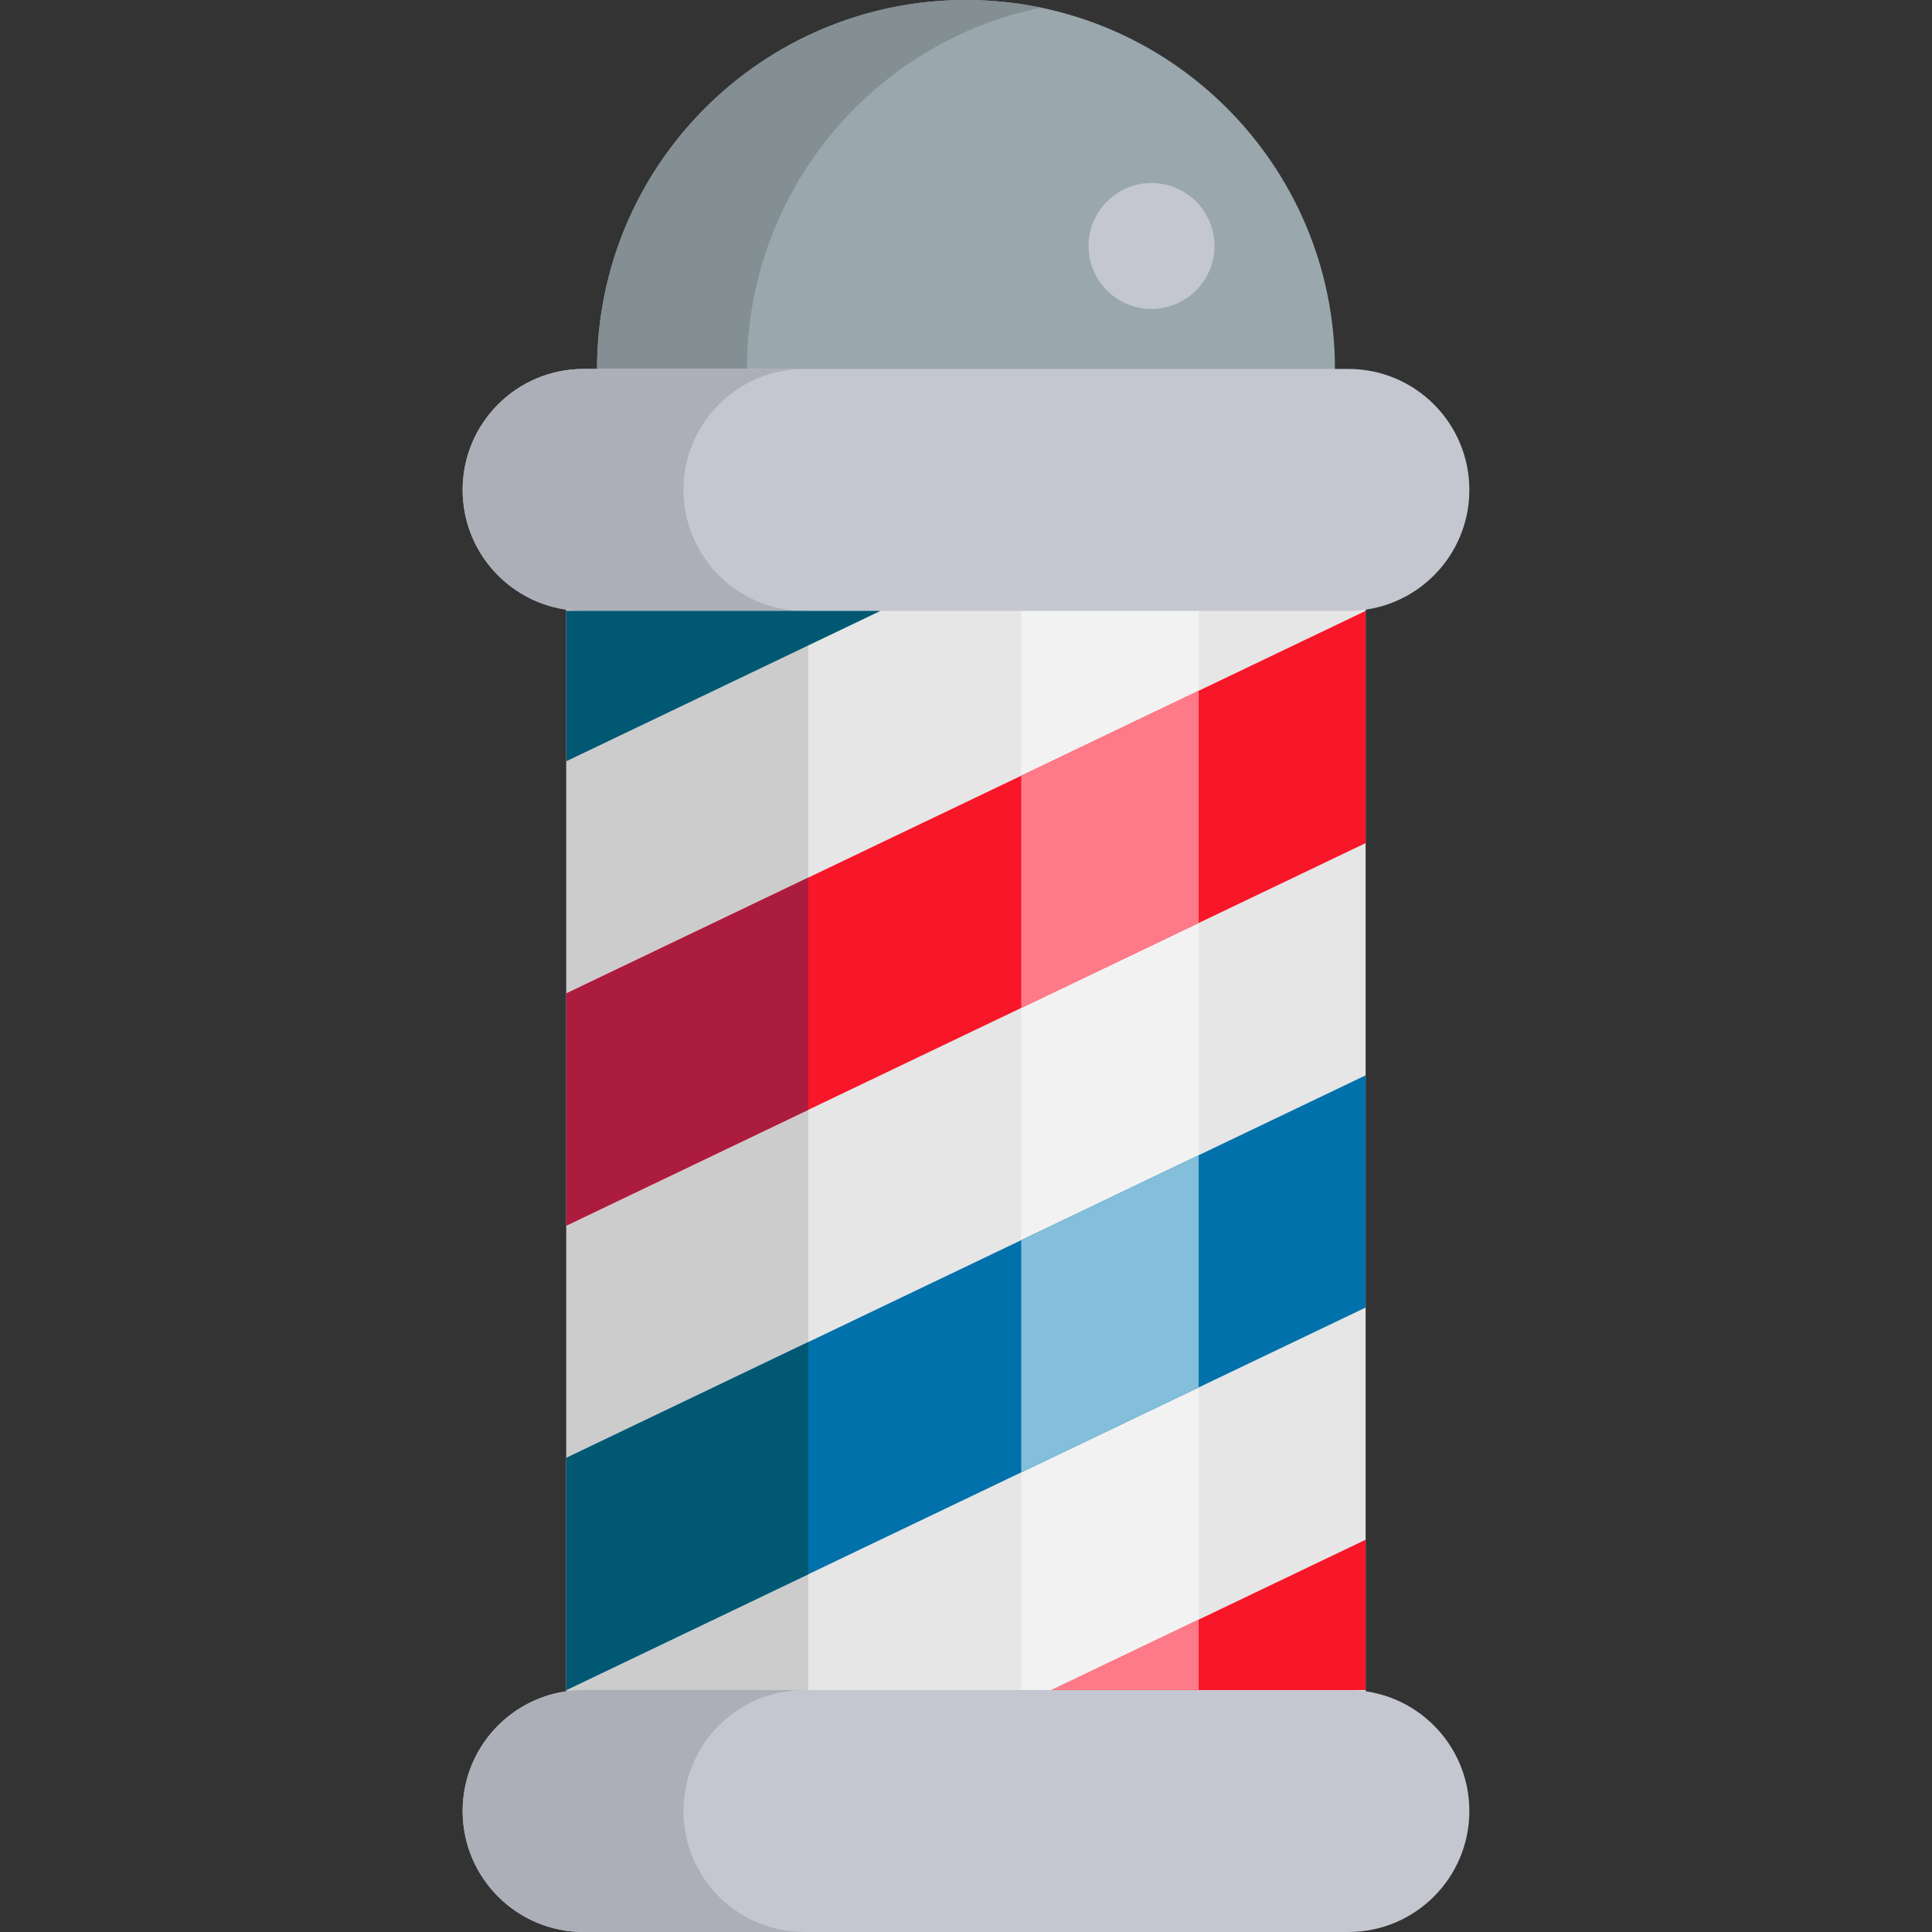 <?xml version="1.0" encoding="iso-8859-1"?>
<!-- Generator: Adobe Illustrator 19.0.0, SVG Export Plug-In . SVG Version: 6.00 Build 0)  -->
<svg version="1.1" id="Capa_1" xmlns="http://www.w3.org/2000/svg" xmlns:xlink="http://www.w3.org/1999/xlink" x="0px" y="0px"
	 viewBox="0 0 512 512" style="enable-background:new 0 0 512 512;" xml:space="preserve">
<rect x="0" y="0" width="512" height="512" fill="#333333" stroke="none"/>
<rect x="150.087" y="138.445" style="fill:#E6E6E6;" width="211.821" height="332.876"/>
<rect x="270.629" y="161.886" style="fill:#F2F2F2;" width="47.03" height="285.992"/>
<rect x="150.087" y="138.445" style="fill:#CCCCCC;" width="64.107" height="331.747"/>
<path style="fill:#9AA7AD;" d="M158.226,97.774C158.226,43.775,202.001,0,256,0s97.774,43.775,97.774,97.774l-105.569,32.059
	L158.226,97.774z"/>
<path style="fill:#838F93;" d="M275.857,2.02C269.444,0.697,262.804,0,256,0c-53.998,0-97.774,43.775-97.774,97.774h39.714
	C197.94,50.579,231.379,11.195,275.857,2.02z"/>
<g>
	<path style="fill:#C4C7D0;" d="M357.333,161.891H154.667c-17.705,0-32.059-14.353-32.059-32.059l0,0
		c0-17.705,14.353-32.059,32.059-32.059h137.429h65.237c17.705,0,32.059,14.353,32.059,32.059l0,0
		C389.391,147.537,375.038,161.891,357.333,161.891z"/>
	<path style="fill:#C4C7D0;" d="M357.333,512H154.667c-17.705,0-32.059-14.353-32.059-32.059l0,0
		c0-17.705,14.353-32.059,32.059-32.059h202.665c17.705,0,32.059,14.353,32.059,32.059l0,0C389.391,497.647,375.038,512,357.333,512
		z"/>
</g>
<g>
	<path style="fill:#ACAFB7;" d="M213.187,161.891h-58.526c-17.704,0-32.053-14.349-32.053-32.053c0-8.852,3.585-16.878,9.385-22.679
		c5.8-5.8,13.816-9.385,22.668-9.385h58.526c-8.852,0-16.868,3.585-22.668,9.385c-5.8,5.8-9.385,13.827-9.385,22.679
		C181.134,147.541,195.483,161.891,213.187,161.891z"/>
	<path style="fill:#ACAFB7;" d="M213.187,512h-58.526c-17.704,0-32.053-14.349-32.053-32.053c0-8.852,3.585-16.878,9.385-22.679
		s13.816-9.385,22.668-9.385h58.526c-8.852,0-16.868,3.585-22.668,9.385c-5.8,5.8-9.385,13.827-9.385,22.679
		C181.134,497.651,195.483,512,213.187,512z"/>
</g>
<polygon style="fill:#005873;" points="233.332,161.891 150.089,201.73 150.089,161.891 "/>
<polygon style="fill:#0071AB;" points="361.911,284.972 361.911,346.508 317.661,367.682 270.631,390.193 214.196,417.199 
	150.089,447.883 150.089,386.347 214.196,355.663 270.631,328.658 317.661,306.146 "/>
<g>
	<polygon style="fill:#F81629;" points="361.911,161.891 361.911,223.426 317.661,244.6 270.631,267.112 214.196,294.117 
		150.089,324.801 150.089,263.266 214.196,232.581 270.631,205.576 317.661,183.064 	"/>
	<polygon style="fill:#F81629;" points="361.911,408.044 361.911,447.883 278.668,447.883 317.661,429.217 	"/>
</g>
<polygon style="fill:#AC1C3E;" points="214.196,232.581 214.196,294.117 150.089,324.801 150.089,263.266 "/>
<polygon style="fill:#FF7A88;" points="278.668,447.883 317.661,429.217 317.661,447.883 "/>
<polygon style="fill:#005873;" points="214.196,355.663 214.196,417.199 150.089,447.883 150.089,386.347 "/>
<polygon style="fill:#FF7A88;" points="317.661,183.064 317.661,244.6 270.631,267.112 270.631,205.576 "/>
<polygon style="fill:#83BEDA;" points="270.631,328.658 317.661,306.146 317.661,367.682 270.631,390.193 "/>
<circle style="fill:#C4C7D0;" cx="305.16" cy="65.183" r="16.682"/>
<g>
</g>
<g>
</g>
<g>
</g>
<g>
</g>
<g>
</g>
<g>
</g>
<g>
</g>
<g>
</g>
<g>
</g>
<g>
</g>
<g>
</g>
<g>
</g>
<g>
</g>
<g>
</g>
<g>
</g>
</svg>
